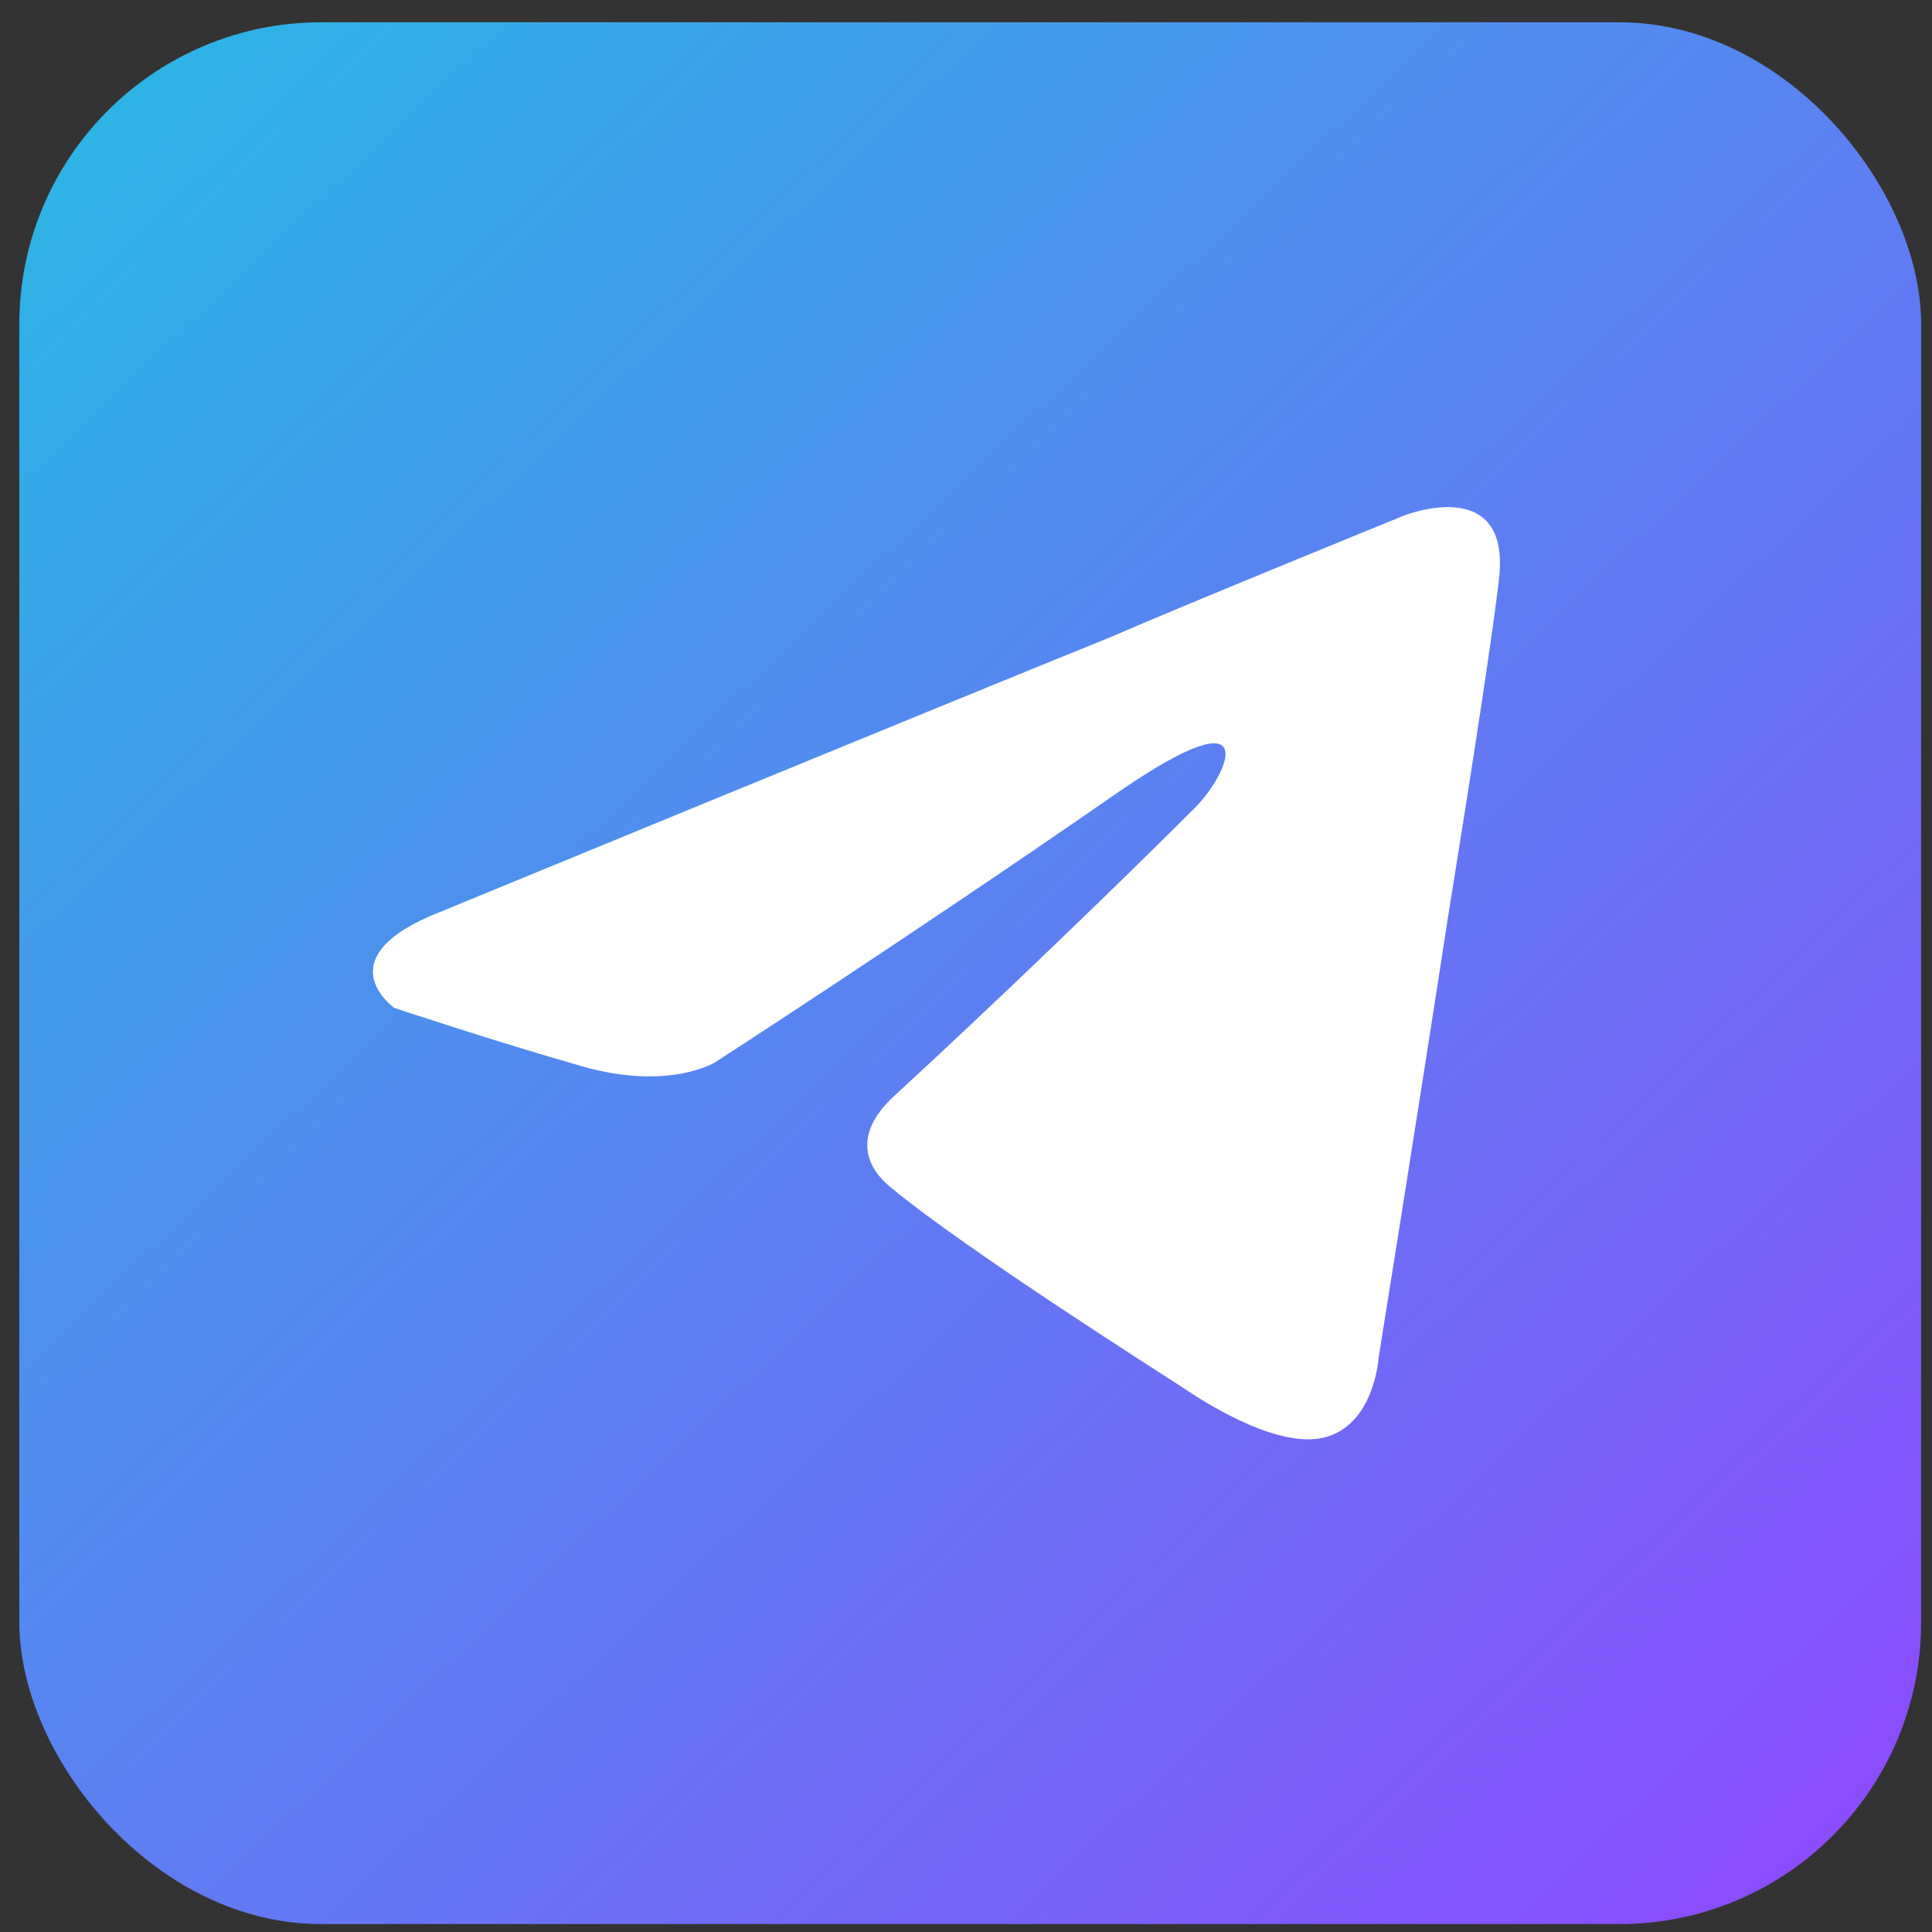 <svg width="64" height="64" viewBox="0 0 64 64" fill="none" xmlns="http://www.w3.org/2000/svg">
<rect x="0" y="0" width="64" height="64" fill="#333333" stroke="none"/>
<g clip-path="url(#clip0_1049_2119)">
<path d="M-11.449 17.7C-18.889 28.182 -21.535 42.418 -14.59 53.213C-9.795 60.722 -1.198 65.259 7.896 67.293C16.825 69.327 26.249 69.171 35.343 68.858C48.901 68.545 64.443 67.293 72.214 56.811C79.323 47.268 76.678 34.127 72.875 22.863C68.907 11.598 63.616 0.178 53.53 -6.862C31.54 -22.35 0.786 0.334 -11.449 17.7Z" fill="url(#paint0_linear_1049_2119)"/>
<path d="M14.58 30.209C14.58 30.209 31.021 23.44 36.824 21.091C39.034 20.124 46.495 17.084 46.495 17.084C46.495 17.084 49.949 15.703 49.673 19.018C49.535 20.4 48.844 24.959 48.015 30.071C46.91 37.256 45.666 44.993 45.666 44.993C45.666 44.993 45.528 47.203 43.87 47.618C42.212 48.032 39.587 46.236 39.173 45.96C38.758 45.683 31.988 41.4 29.501 39.328C28.811 38.775 28.12 37.67 29.64 36.288C33.093 33.111 37.1 29.242 39.587 26.756C40.692 25.65 41.936 22.887 37.1 26.203C30.33 30.9 23.699 35.183 23.699 35.183C23.699 35.183 22.179 36.15 19.277 35.321C16.376 34.492 13.06 33.387 13.06 33.387C13.06 33.387 10.712 31.729 14.58 30.209Z" fill="white"/>
</g>
<defs>
<linearGradient id="paint0_linear_1049_2119" x1="-0.117" y1="5.127" x2="60.023" y2="68.688" gradientUnits="userSpaceOnUse">
<stop stop-color="#2CB5E5"/>
<stop offset="0.647" stop-color="#6C6EF6"/>
<stop offset="1" stop-color="#9146FF"/>
</linearGradient>
<clipPath id="clip0_1049_2119">
<rect x="0.64" y="0.738" width="63" height="63" rx="10" fill="white"/>
</clipPath>
</defs>
</svg>
